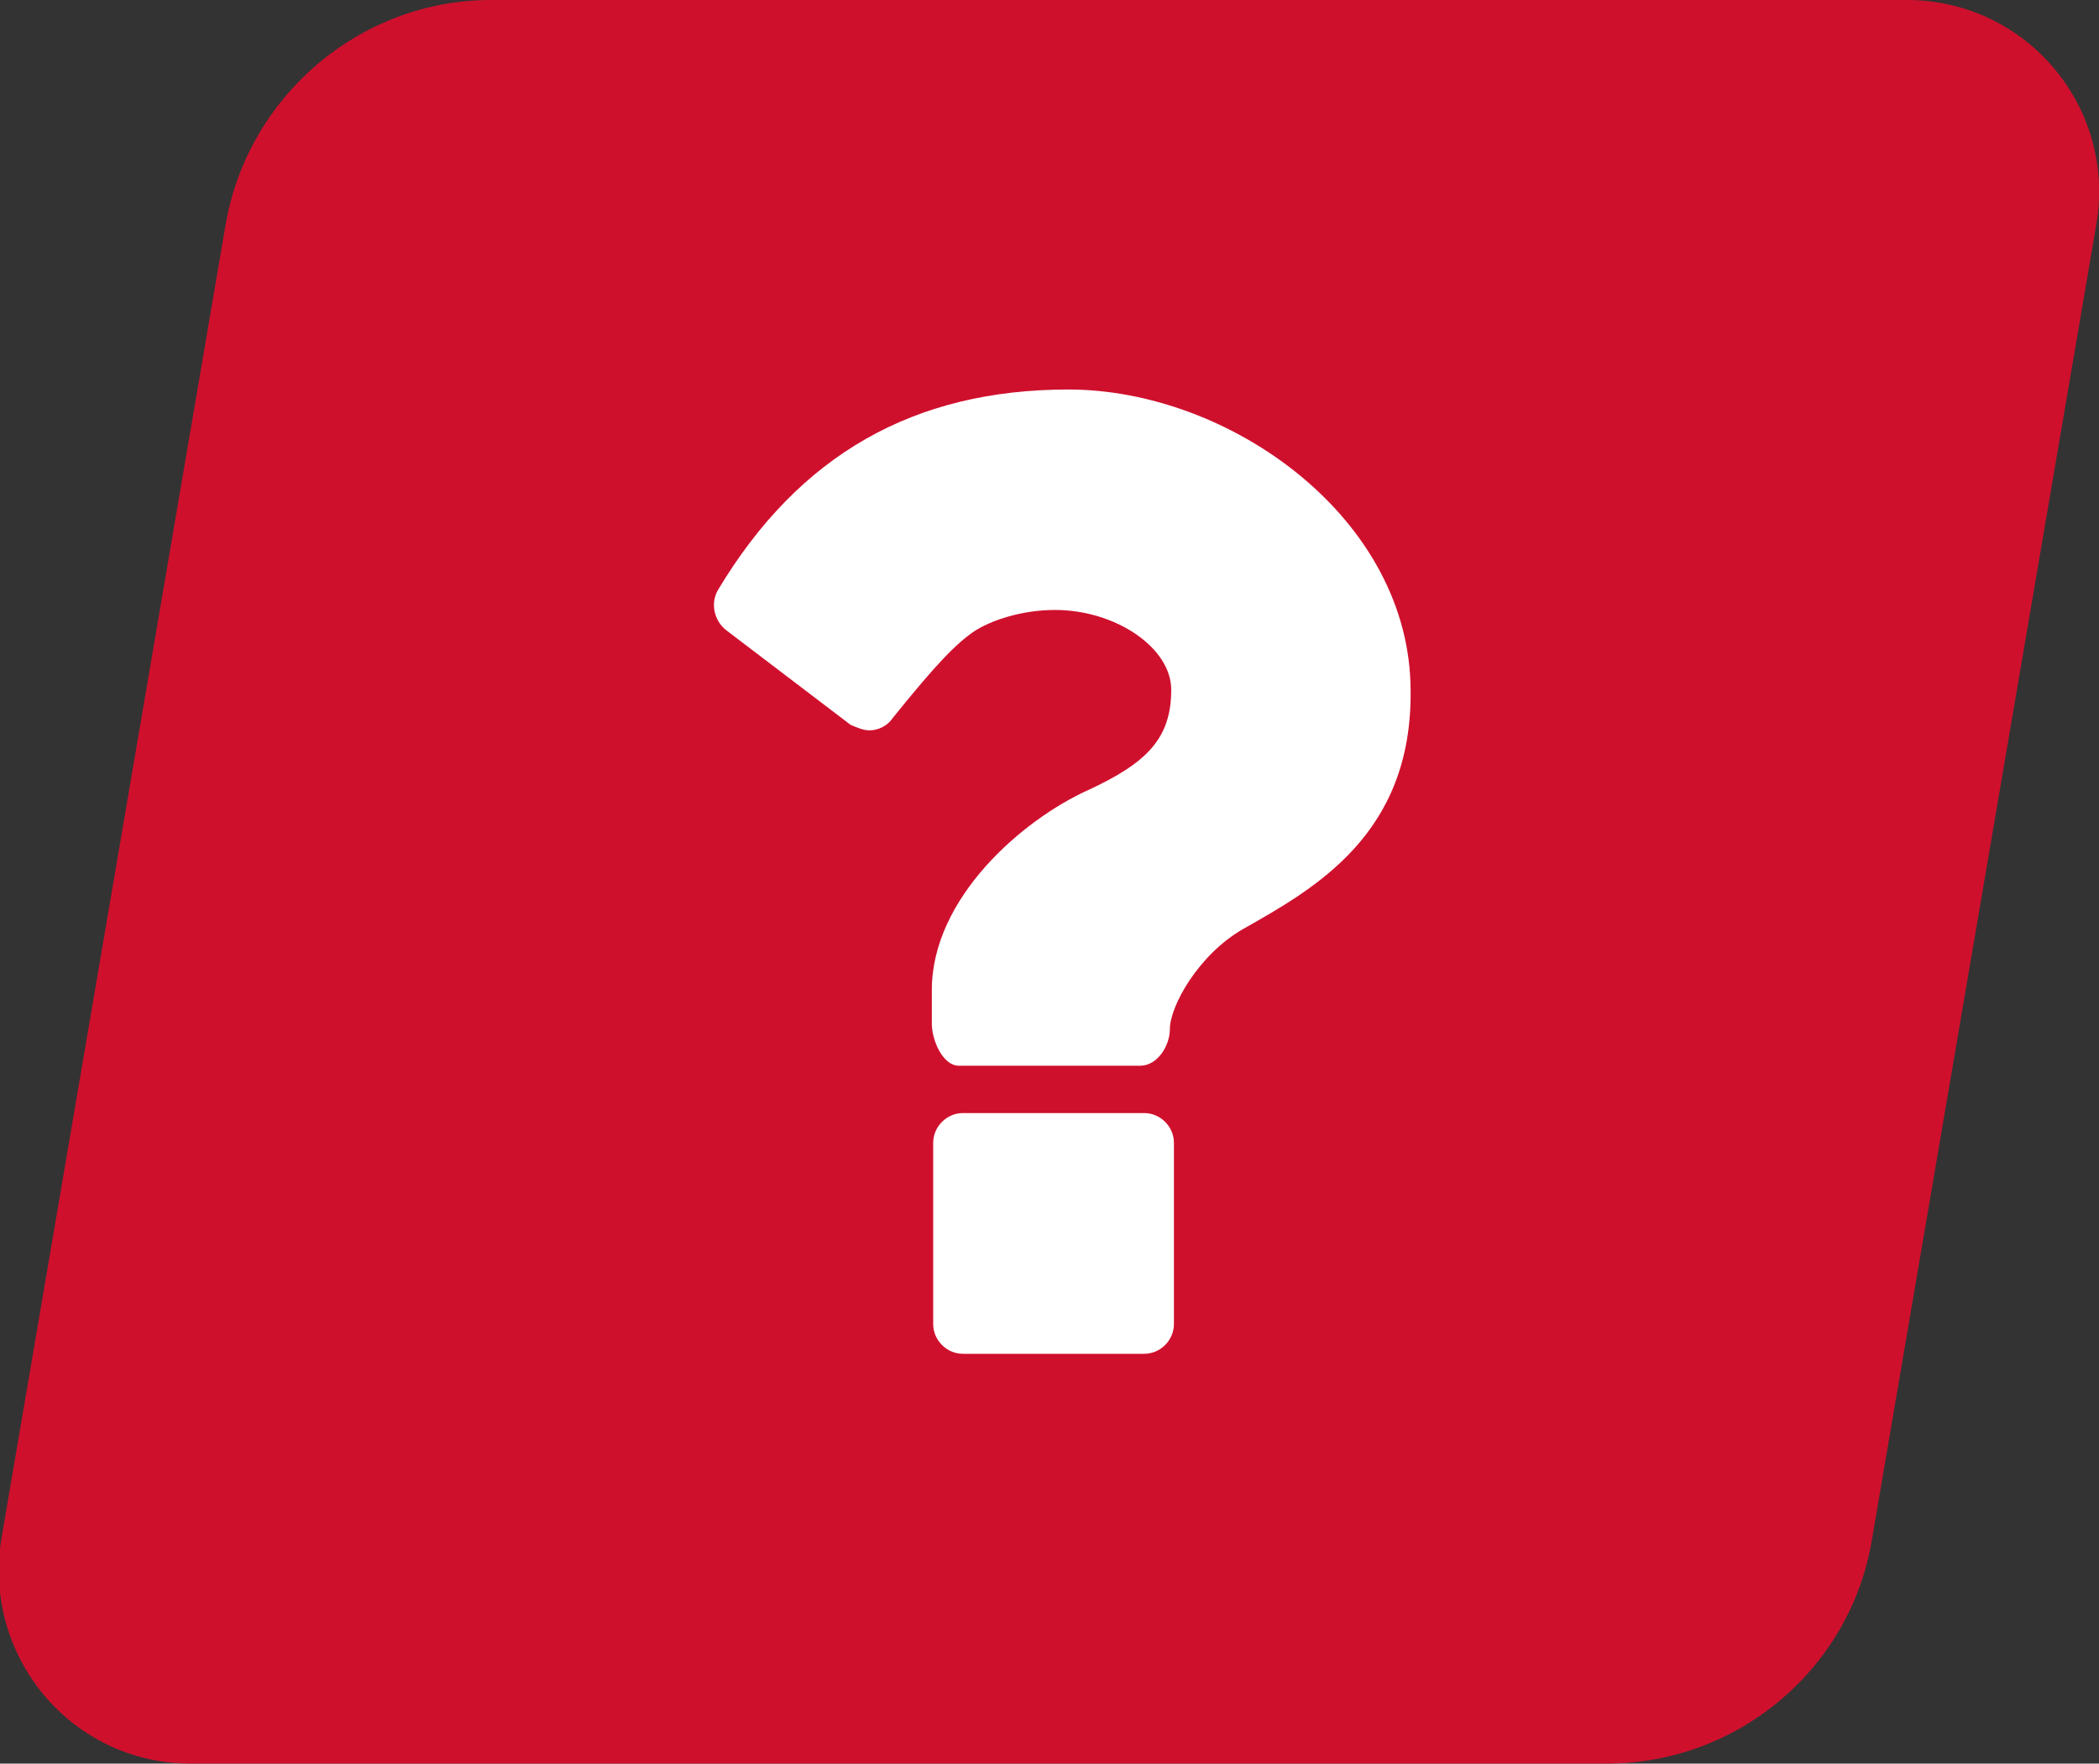 <?xml version="1.0" encoding="utf-8"?>
<!-- Generator: Adobe Illustrator 21.1.0, SVG Export Plug-In . SVG Version: 6.00 Build 0)  -->
<svg version="1.1" xmlns="http://www.w3.org/2000/svg" xmlns:xlink="http://www.w3.org/1999/xlink" x="0px" y="0px"
	 viewBox="0 0 155.2 130.4" style="enable-background:new 0 0 155.2 130.4;" xml:space="preserve">
<rect x="0" y="0" width="155.2" height="130.4" fill="#333333" stroke="none"/>
<style type="text/css">
	.st0{fill:#CF102D;}
	.st1{fill:#FFFFFF;}
</style>
<g id="Typo">
	<g>
		<path class="st0" d="M155,16.6l-16.6,97.3c-1.6,9.5-9.9,16.5-19.6,16.5l-104.7,0c-8.8,0-15.4-7.9-14-16.6l16.6-97.3
			C18.4,7,26.7,0,36.3,0L141,0C149.8,0,156.5,7.9,155,16.6z"/>
	</g>
	<g>
		<path class="st1" d="M91.9,68.7c-3.3,1.9-5.4,5.7-5.4,7.4c0,1.2-0.9,2.7-2.2,2.7H70.9c-1.2,0-2-1.9-2-3.1v-2.5
			c0-6.8,6.7-12.6,11.6-14.8c4.3-2,6.1-3.8,6.1-7.4c0-3.1-4.1-5.9-8.6-5.9c-2.5,0-4.8,0.8-6,1.6c-1.3,0.9-2.7,2.3-6,6.4
			c-0.4,0.6-1.1,0.9-1.7,0.9c-0.5,0-0.9-0.2-1.4-0.4l-9.2-7c-0.9-0.7-1.2-2-0.6-3c6-10,14.5-14.8,25.9-14.8
			c11.9,0,25.3,9.5,25.3,22.3C104.4,61.7,97.2,65.7,91.9,68.7z M86.8,97.9c0,1.2-1,2.2-2.2,2.2H71.2c-1.2,0-2.2-1-2.2-2.2V84.5
			c0-1.2,1-2.2,2.2-2.2h13.4c1.2,0,2.2,1,2.2,2.2V97.9z"/>
	</g>
</g>
<g id="Guides">
</g>
</svg>
